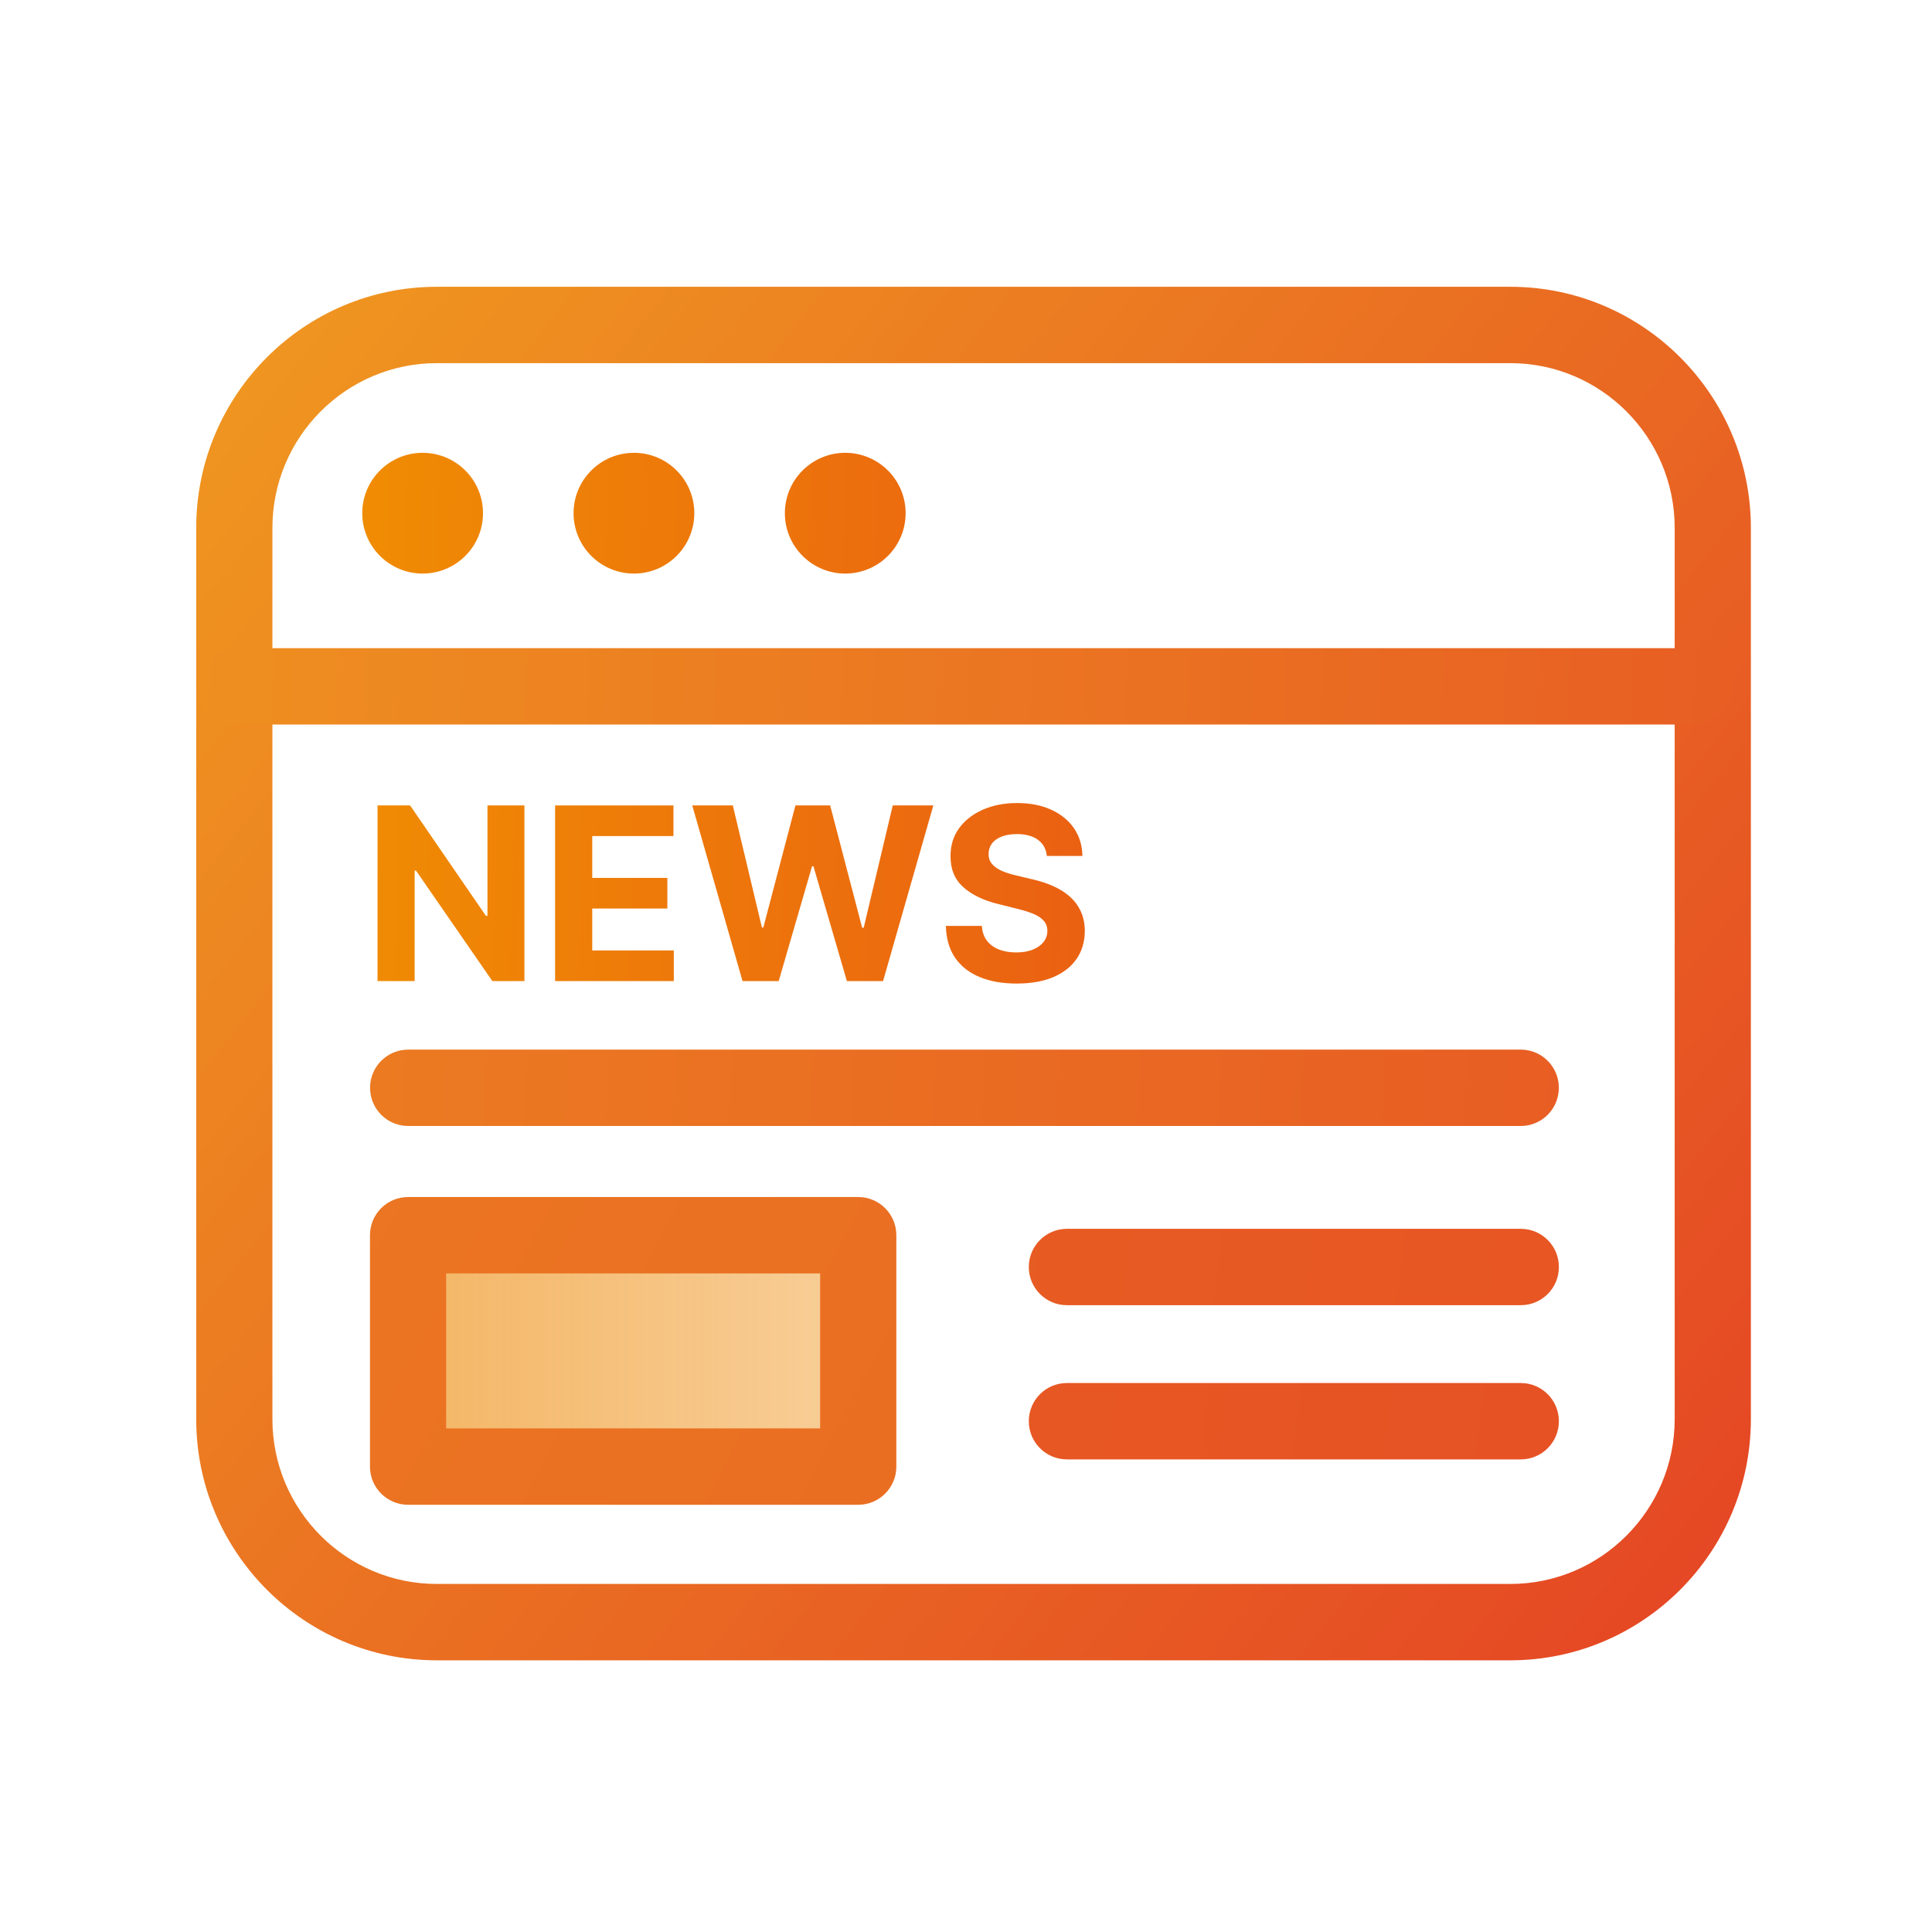 <svg width="128" height="128" viewBox="0 0 128 128" fill="none" xmlns="http://www.w3.org/2000/svg">
    <path d="M57.088 82.536H27.263V97.865H57.088V82.536Z"
        fill="url(#paint0_linear_19882_13352)" />
    <path
        d="M100.062 110H28.938C20.149 110 13 102.835 13 94.026V34.974C13 26.165 20.149 19 28.938 19H100.062C108.851 19 116 26.165 116 34.974V94.026C116 102.835 108.851 110 100.062 110ZM28.938 24.059C22.934 24.059 18.048 28.957 18.048 34.974V94.026C18.048 100.043 22.934 104.941 28.938 104.941H100.062C106.066 104.941 110.952 100.043 110.952 94.026V34.974C110.952 28.957 106.066 24.059 100.062 24.059H28.938Z"
        fill="url(#paint1_linear_19882_13352)" />
    <path
        d="M112.274 48.001H15.524C14.129 48.001 13 46.869 13 45.472C13 44.074 14.129 42.942 15.524 42.942H112.274C113.669 42.942 114.798 44.074 114.798 45.472C114.798 46.869 113.669 48.001 112.274 48.001Z"
        fill="url(#paint2_linear_19882_13352)" />
    <path
        d="M100.756 74.599H27.042C25.648 74.599 24.518 73.467 24.518 72.07C24.518 70.672 25.648 69.54 27.042 69.54H100.753C102.147 69.54 103.277 70.672 103.277 72.07C103.277 73.467 102.147 74.599 100.753 74.599H100.756Z"
        fill="url(#paint3_linear_19882_13352)" />
    <path
        d="M100.756 86.472H70.685C69.29 86.472 68.161 85.34 68.161 83.943C68.161 82.545 69.29 81.413 70.685 81.413H100.756C102.151 81.413 103.28 82.545 103.28 83.943C103.28 85.34 102.151 86.472 100.756 86.472Z"
        fill="url(#paint4_linear_19882_13352)" />
    <path
        d="M100.756 96.688H70.685C69.29 96.688 68.161 95.556 68.161 94.159C68.161 92.761 69.29 91.629 70.685 91.629H100.756C102.151 91.629 103.28 92.761 103.28 94.159C103.28 95.556 102.151 96.688 100.756 96.688Z"
        fill="url(#paint5_linear_19882_13352)" />
    <path
        d="M56.861 99.695H27.036C25.641 99.695 24.512 98.563 24.512 97.166V81.837C24.512 80.439 25.641 79.307 27.036 79.307H56.861C58.255 79.307 59.385 80.439 59.385 81.837V97.166C59.385 98.563 58.255 99.695 56.861 99.695ZM29.559 94.636H54.337V84.366H29.559V94.636Z"
        fill="url(#paint6_linear_19882_13352)" />
    <path
        d="M60 34C60 36.209 58.209 38 56 38C53.791 38 52 36.209 52 34C52 31.791 53.791 30 56 30C58.209 30 60 31.791 60 34Z"
        fill="url(#paint7_linear_19882_13352)" />
    <path
        d="M46 34C46 36.209 44.209 38 42 38C39.791 38 38 36.209 38 34C38 31.791 39.791 30 42 30C44.209 30 46 31.791 46 34Z"
        fill="url(#paint8_linear_19882_13352)" />
    <path
        d="M32 34C32 36.209 30.209 38 28 38C25.791 38 24 36.209 24 34C24 31.791 25.791 30 28 30C30.209 30 32 31.791 32 34Z"
        fill="url(#paint9_linear_19882_13352)" />
    <path
        d="M34.745 53.362V64.999H32.62L27.557 57.675H27.472V64.999H25.012V53.362H27.171L32.194 60.68H32.296V53.362H34.745Z"
        fill="url(#paint10_linear_19882_13352)" />
    <path
        d="M36.777 64.999V53.362H44.618V55.391H39.238V58.163H44.215V60.192H39.238V62.97H44.641V64.999H36.777Z"
        fill="url(#paint11_linear_19882_13352)" />
    <path
        d="M49.194 64.999L45.864 53.362H48.551L50.478 61.447H50.574L52.699 53.362H55L57.12 61.465H57.222L59.148 53.362H61.836L58.506 64.999H56.108L53.892 57.391H53.801L51.591 64.999H49.194Z"
        fill="url(#paint12_linear_19882_13352)" />
    <path
        d="M69.356 56.709C69.31 56.251 69.115 55.894 68.77 55.641C68.425 55.387 67.958 55.26 67.367 55.26C66.965 55.26 66.626 55.317 66.35 55.43C66.073 55.54 65.861 55.694 65.713 55.891C65.57 56.088 65.498 56.311 65.498 56.561C65.49 56.769 65.534 56.951 65.628 57.106C65.727 57.262 65.861 57.396 66.032 57.51C66.202 57.62 66.399 57.716 66.623 57.8C66.846 57.879 67.085 57.947 67.338 58.004L68.384 58.254C68.891 58.368 69.357 58.519 69.782 58.709C70.206 58.898 70.573 59.131 70.884 59.408C71.195 59.684 71.435 60.01 71.606 60.385C71.78 60.76 71.869 61.19 71.873 61.675C71.869 62.387 71.687 63.004 71.327 63.527C70.971 64.046 70.456 64.449 69.782 64.737C69.111 65.021 68.302 65.163 67.356 65.163C66.416 65.163 65.598 65.019 64.901 64.731C64.208 64.444 63.666 64.017 63.276 63.453C62.89 62.885 62.687 62.182 62.668 61.345H65.049C65.075 61.735 65.187 62.061 65.384 62.322C65.585 62.58 65.852 62.775 66.185 62.908C66.522 63.036 66.903 63.101 67.327 63.101C67.744 63.101 68.106 63.04 68.412 62.919C68.723 62.798 68.963 62.629 69.134 62.413C69.304 62.197 69.39 61.949 69.39 61.669C69.39 61.408 69.312 61.188 69.157 61.01C69.005 60.832 68.782 60.68 68.486 60.555C68.195 60.43 67.837 60.317 67.412 60.215L66.145 59.896C65.164 59.658 64.39 59.285 63.821 58.777C63.253 58.269 62.971 57.586 62.975 56.726C62.971 56.021 63.158 55.406 63.537 54.879C63.92 54.353 64.445 53.942 65.111 53.646C65.778 53.351 66.535 53.203 67.384 53.203C68.248 53.203 69.001 53.351 69.645 53.646C70.293 53.942 70.797 54.353 71.157 54.879C71.516 55.406 71.702 56.016 71.713 56.709H69.356Z"
        fill="url(#paint13_linear_19882_13352)" />
    <defs>
        <linearGradient id="paint0_linear_19882_13352" x1="13" y1="64.5" x2="116" y2="64.5"
            gradientUnits="userSpaceOnUse">
            <stop stop-color="#EF9520" stop-opacity="0.8" />
            <stop offset="1" stop-color="#EF9520" stop-opacity="0" />
        </linearGradient>
        <linearGradient id="paint1_linear_19882_13352" x1="15.552" y1="25.406" x2="130.9"
            y2="117.116" gradientUnits="userSpaceOnUse">
            <stop stop-color="#EF9520" />
            <stop offset="1" stop-color="#E33A25" />
        </linearGradient>
        <linearGradient id="paint2_linear_19882_13352" x1="24.708" y1="-500.496" x2="214.815"
            y2="-491.994" gradientUnits="userSpaceOnUse">
            <stop stop-color="#EF9520" />
            <stop offset="1" stop-color="#E33A25" />
        </linearGradient>
        <linearGradient id="paint3_linear_19882_13352" x1="-3.846" y1="-686.307" x2="241.544"
            y2="-672.122" gradientUnits="userSpaceOnUse">
            <stop stop-color="#EF9520" />
            <stop offset="1" stop-color="#E33A25" />
        </linearGradient>
        <linearGradient id="paint4_linear_19882_13352" x1="-144.859" y1="-961.013" x2="398.174"
            y2="-890.616" gradientUnits="userSpaceOnUse">
            <stop stop-color="#EF9520" />
            <stop offset="1" stop-color="#E33A25" />
        </linearGradient>
        <linearGradient id="paint5_linear_19882_13352" x1="-159.432" y1="-1032.33" x2="383.601"
            y2="-961.937" gradientUnits="userSpaceOnUse">
            <stop stop-color="#EF9520" />
            <stop offset="1" stop-color="#E33A25" />
        </linearGradient>
        <linearGradient id="paint6_linear_19882_13352" x1="-75.24" y1="-104.163" x2="360.263"
            y2="124.966" gradientUnits="userSpaceOnUse">
            <stop stop-color="#EF9520" />
            <stop offset="1" stop-color="#E33A25" />
        </linearGradient>
        <linearGradient id="paint7_linear_19882_13352" x1="14.287" y1="19" x2="118.371"
            y2="21.797" gradientUnits="userSpaceOnUse">
            <stop stop-color="#F19500" />
            <stop offset="1" stop-color="#E53820" />
        </linearGradient>
        <linearGradient id="paint8_linear_19882_13352" x1="14.287" y1="19" x2="118.371"
            y2="21.797" gradientUnits="userSpaceOnUse">
            <stop stop-color="#F19500" />
            <stop offset="1" stop-color="#E53820" />
        </linearGradient>
        <linearGradient id="paint9_linear_19882_13352" x1="14.287" y1="19" x2="118.371"
            y2="21.797" gradientUnits="userSpaceOnUse">
            <stop stop-color="#F19500" />
            <stop offset="1" stop-color="#E53820" />
        </linearGradient>
        <linearGradient id="paint10_linear_19882_13352" x1="14.287" y1="19" x2="118.371"
            y2="21.797" gradientUnits="userSpaceOnUse">
            <stop stop-color="#F19500" />
            <stop offset="1" stop-color="#E53820" />
        </linearGradient>
        <linearGradient id="paint11_linear_19882_13352" x1="14.287" y1="19" x2="118.371"
            y2="21.797" gradientUnits="userSpaceOnUse">
            <stop stop-color="#F19500" />
            <stop offset="1" stop-color="#E53820" />
        </linearGradient>
        <linearGradient id="paint12_linear_19882_13352" x1="14.287" y1="19" x2="118.371"
            y2="21.797" gradientUnits="userSpaceOnUse">
            <stop stop-color="#F19500" />
            <stop offset="1" stop-color="#E53820" />
        </linearGradient>
        <linearGradient id="paint13_linear_19882_13352" x1="14.287" y1="19" x2="118.371"
            y2="21.797" gradientUnits="userSpaceOnUse">
            <stop stop-color="#F19500" />
            <stop offset="1" stop-color="#E53820" />
        </linearGradient>
    </defs>
</svg>
    